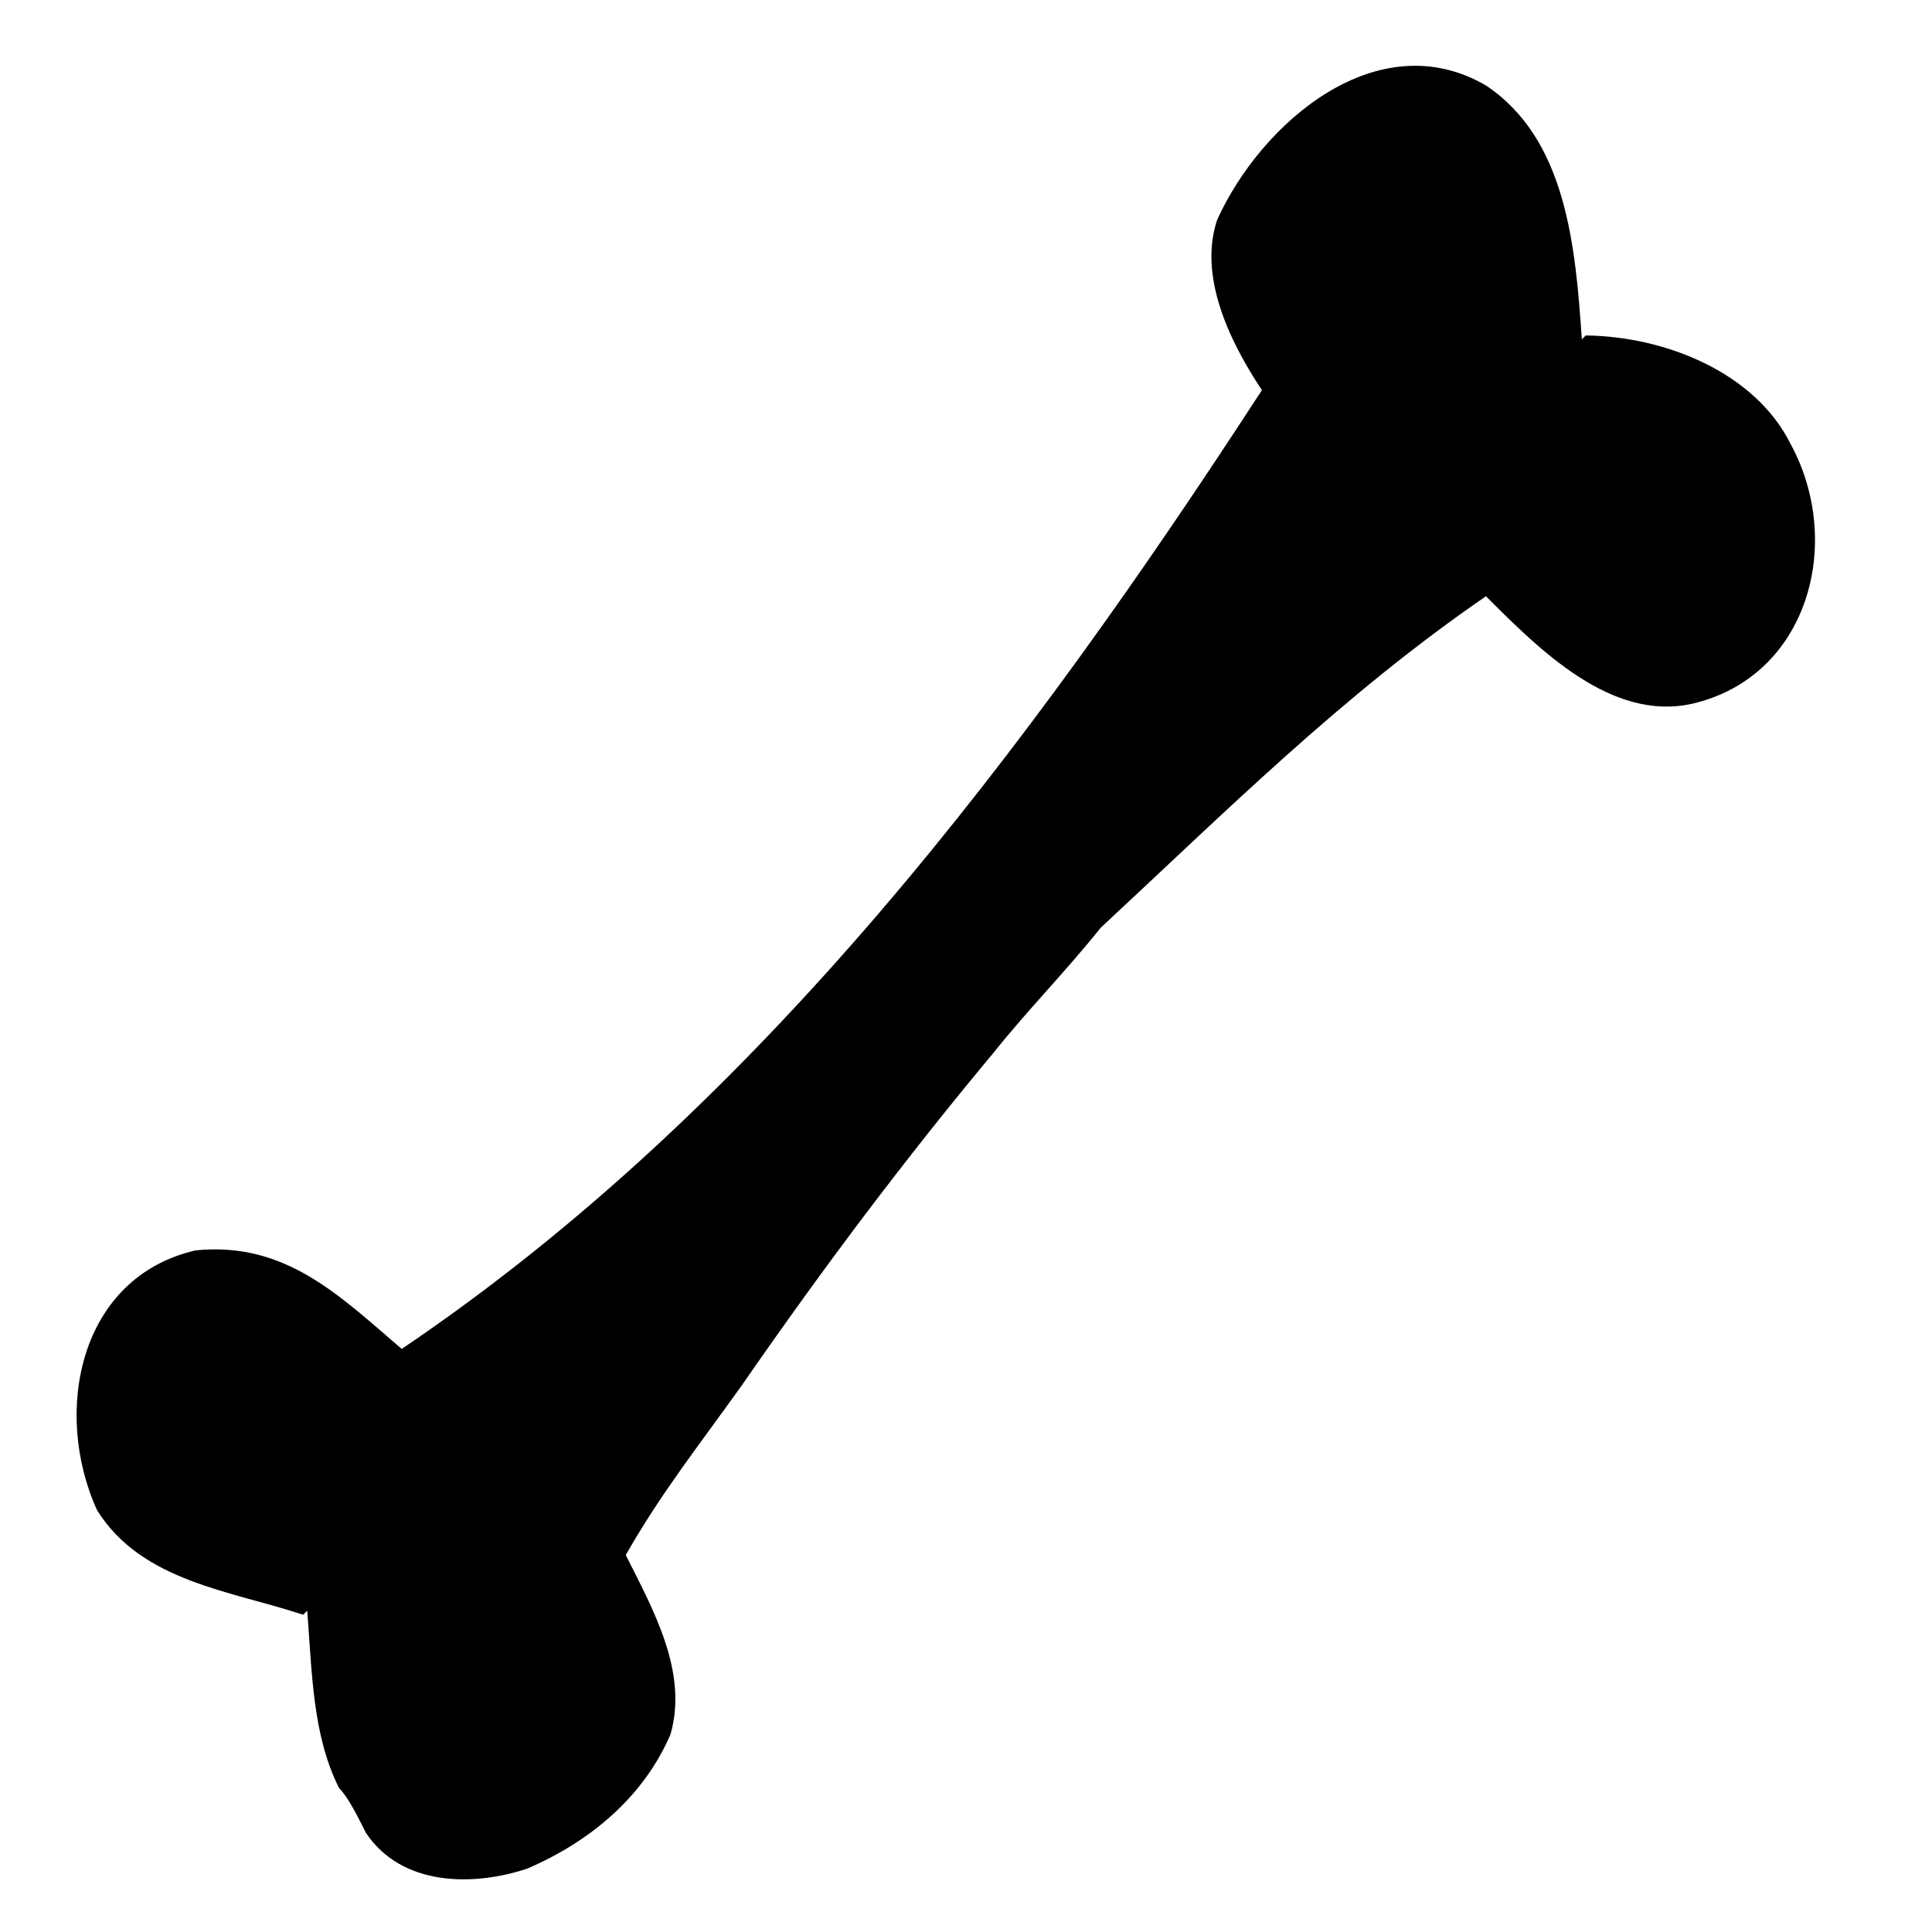 <?xml version="1.0" encoding="UTF-8"?>
<!-- Uploaded to: SVG Find, www.svgfind.com, Generator: SVG Find Mixer Tools -->
<svg fill="#000000" width="800px" height="800px" version="1.1" viewBox="144 144 512 512" xmlns="http://www.w3.org/2000/svg">
 <path d="m618.52 261.64c-9.496-19-33.25-28.496-54.289-28.742l-1.027 1.023c-1.684-24.645-4.086-53.047-25.414-67.27-28.5-16.617-59.367 9.496-71.242 35.621-4.746 14.254 2.379 30.867 11.871 45.121-61.734 94.988-132.98 189.97-227.96 254.09-16.621-14.246-30.867-28.496-54.613-26.121-30.867 7.117-37.996 42.738-26.121 68.867 11.875 19 35.621 21.367 54.617 27.699l1.078-1.074c1.293 16.59 1.395 32.938 8.418 46.98 2.371 2.379 4.746 7.125 7.125 11.875 9.496 14.242 28.496 14.242 42.742 9.5 16.625-7.129 30.875-19 37.996-35.621 4.746-16.625-4.75-33.246-11.871-47.492 9.496-16.625 19-28.496 30.867-45.121 21.371-30.867 42.742-59.363 66.488-87.855 9.5-11.871 19-21.371 28.496-33.246 33.246-30.867 64.121-61.742 102.11-87.863 14.242 14.254 33.242 33.246 54.613 28.496 30.859-7.121 40.355-42.738 26.113-68.863z"/>
</svg>